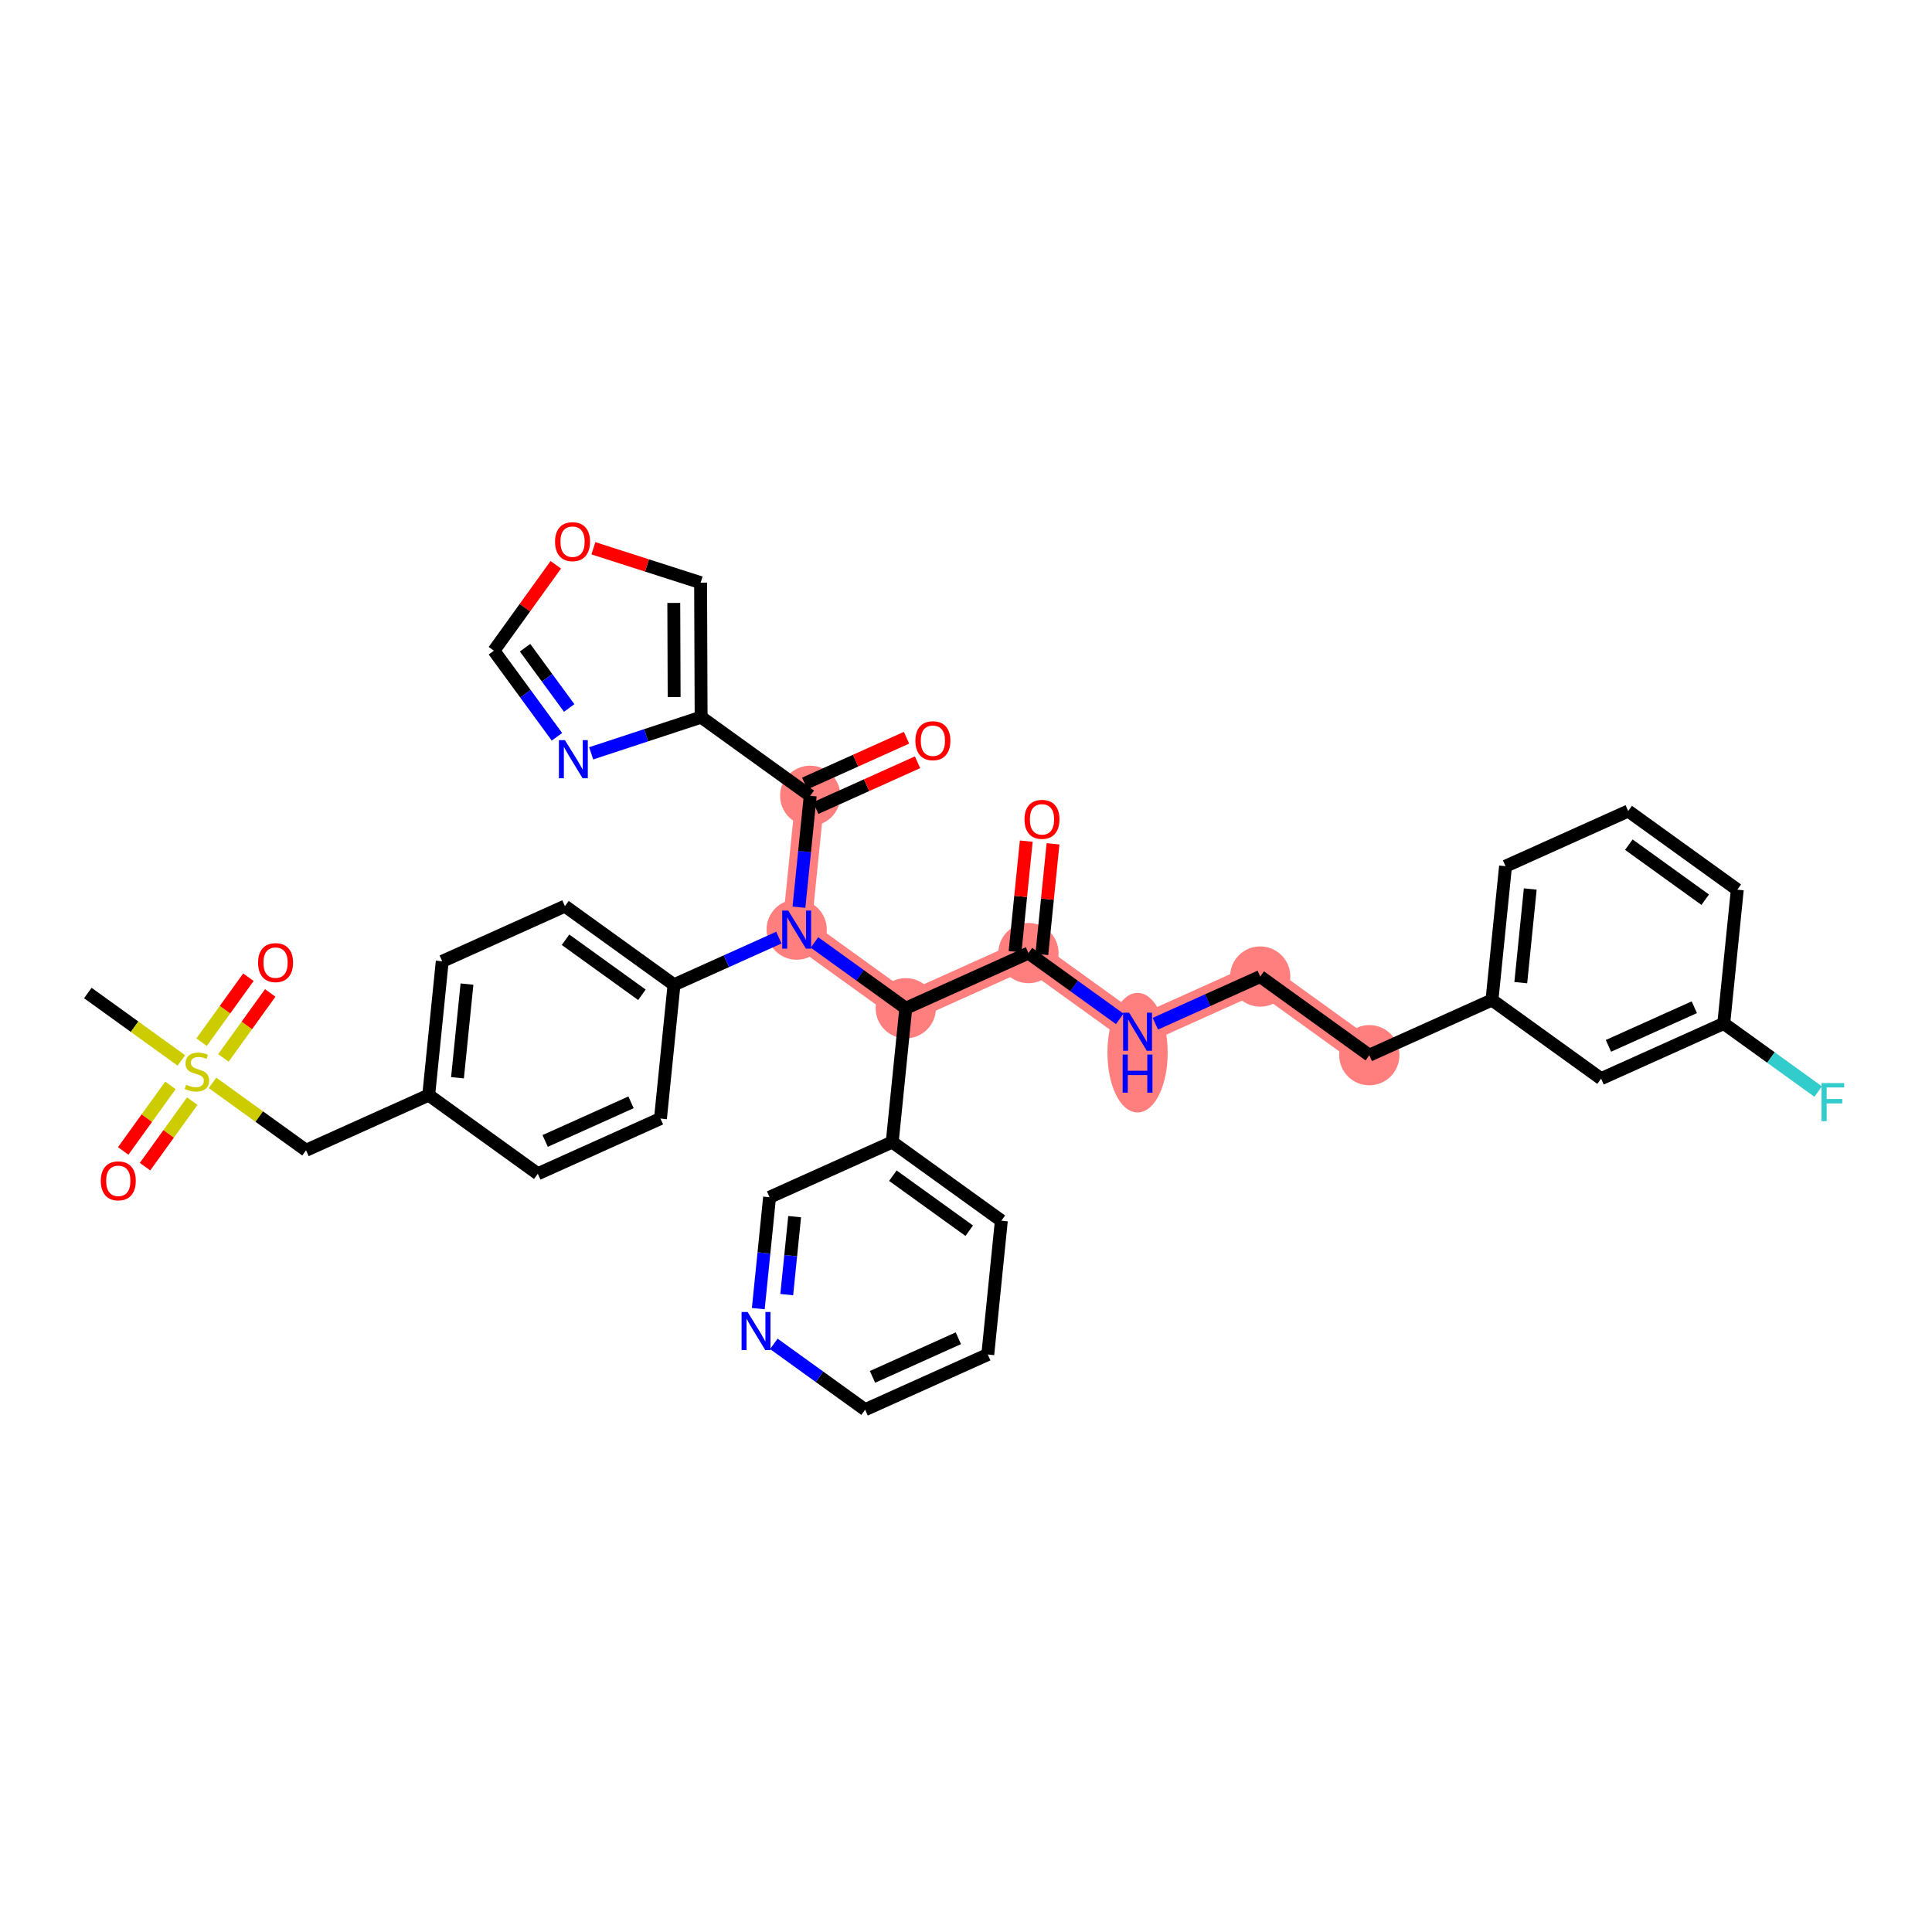 <?xml version='1.0' encoding='iso-8859-1'?>
<svg version='1.1' baseProfile='full'
              xmlns='http://www.w3.org/2000/svg'
                      xmlns:rdkit='http://www.rdkit.org/xml'
                      xmlns:xlink='http://www.w3.org/1999/xlink'
                  xml:space='preserve'
width='300px' height='300px' viewBox='0 0 300 300'>
<!-- END OF HEADER -->
<rect style='opacity:1.0;fill:#FFFFFF;stroke:none' width='300' height='300' x='0' y='0'> </rect>
<rect style='opacity:1.0;fill:#FFFFFF;stroke:none' width='300' height='300' x='0' y='0'> </rect>
<path d='M 123.707,144.348 L 125.811,123.57' style='fill:none;fill-rule:evenodd;stroke:#FF7F7F;stroke-width:4.5px;stroke-linecap:butt;stroke-linejoin:miter;stroke-opacity:1' />
<path d='M 123.707,144.348 L 140.65,156.56' style='fill:none;fill-rule:evenodd;stroke:#FF7F7F;stroke-width:4.5px;stroke-linecap:butt;stroke-linejoin:miter;stroke-opacity:1' />
<path d='M 140.65,156.56 L 159.696,147.993' style='fill:none;fill-rule:evenodd;stroke:#FF7F7F;stroke-width:4.5px;stroke-linecap:butt;stroke-linejoin:miter;stroke-opacity:1' />
<path d='M 159.696,147.993 L 176.638,160.204' style='fill:none;fill-rule:evenodd;stroke:#FF7F7F;stroke-width:4.5px;stroke-linecap:butt;stroke-linejoin:miter;stroke-opacity:1' />
<path d='M 176.638,160.204 L 195.685,151.638' style='fill:none;fill-rule:evenodd;stroke:#FF7F7F;stroke-width:4.5px;stroke-linecap:butt;stroke-linejoin:miter;stroke-opacity:1' />
<path d='M 195.685,151.638 L 212.627,163.849' style='fill:none;fill-rule:evenodd;stroke:#FF7F7F;stroke-width:4.5px;stroke-linecap:butt;stroke-linejoin:miter;stroke-opacity:1' />
<ellipse cx='123.707' cy='144.348' rx='4.177' ry='4.182'  style='fill:#FF7F7F;fill-rule:evenodd;stroke:#FF7F7F;stroke-width:1.0px;stroke-linecap:butt;stroke-linejoin:miter;stroke-opacity:1' />
<ellipse cx='125.811' cy='123.57' rx='4.177' ry='4.177'  style='fill:#FF7F7F;fill-rule:evenodd;stroke:#FF7F7F;stroke-width:1.0px;stroke-linecap:butt;stroke-linejoin:miter;stroke-opacity:1' />
<ellipse cx='140.65' cy='156.56' rx='4.177' ry='4.177'  style='fill:#FF7F7F;fill-rule:evenodd;stroke:#FF7F7F;stroke-width:1.0px;stroke-linecap:butt;stroke-linejoin:miter;stroke-opacity:1' />
<ellipse cx='159.696' cy='147.993' rx='4.177' ry='4.177'  style='fill:#FF7F7F;fill-rule:evenodd;stroke:#FF7F7F;stroke-width:1.0px;stroke-linecap:butt;stroke-linejoin:miter;stroke-opacity:1' />
<ellipse cx='176.638' cy='163.457' rx='4.177' ry='8.783'  style='fill:#FF7F7F;fill-rule:evenodd;stroke:#FF7F7F;stroke-width:1.0px;stroke-linecap:butt;stroke-linejoin:miter;stroke-opacity:1' />
<ellipse cx='195.685' cy='151.638' rx='4.177' ry='4.177'  style='fill:#FF7F7F;fill-rule:evenodd;stroke:#FF7F7F;stroke-width:1.0px;stroke-linecap:butt;stroke-linejoin:miter;stroke-opacity:1' />
<ellipse cx='212.627' cy='163.849' rx='4.177' ry='4.177'  style='fill:#FF7F7F;fill-rule:evenodd;stroke:#FF7F7F;stroke-width:1.0px;stroke-linecap:butt;stroke-linejoin:miter;stroke-opacity:1' />
<path class='bond-0 atom-0 atom-1' d='M 13.636,154.193 L 20.898,159.427' style='fill:none;fill-rule:evenodd;stroke:#000000;stroke-width:2.0px;stroke-linecap:butt;stroke-linejoin:miter;stroke-opacity:1' />
<path class='bond-0 atom-0 atom-1' d='M 20.898,159.427 L 28.16,164.661' style='fill:none;fill-rule:evenodd;stroke:#CCCC00;stroke-width:2.0px;stroke-linecap:butt;stroke-linejoin:miter;stroke-opacity:1' />
<path class='bond-1 atom-1 atom-2' d='M 34.691,164.27 L 38.326,159.227' style='fill:none;fill-rule:evenodd;stroke:#CCCC00;stroke-width:2.0px;stroke-linecap:butt;stroke-linejoin:miter;stroke-opacity:1' />
<path class='bond-1 atom-1 atom-2' d='M 38.326,159.227 L 41.961,154.184' style='fill:none;fill-rule:evenodd;stroke:#FF0000;stroke-width:2.0px;stroke-linecap:butt;stroke-linejoin:miter;stroke-opacity:1' />
<path class='bond-1 atom-1 atom-2' d='M 31.303,161.828 L 34.938,156.785' style='fill:none;fill-rule:evenodd;stroke:#CCCC00;stroke-width:2.0px;stroke-linecap:butt;stroke-linejoin:miter;stroke-opacity:1' />
<path class='bond-1 atom-1 atom-2' d='M 34.938,156.785 L 38.572,151.742' style='fill:none;fill-rule:evenodd;stroke:#FF0000;stroke-width:2.0px;stroke-linecap:butt;stroke-linejoin:miter;stroke-opacity:1' />
<path class='bond-2 atom-1 atom-3' d='M 26.466,168.538 L 22.798,173.627' style='fill:none;fill-rule:evenodd;stroke:#CCCC00;stroke-width:2.0px;stroke-linecap:butt;stroke-linejoin:miter;stroke-opacity:1' />
<path class='bond-2 atom-1 atom-3' d='M 22.798,173.627 L 19.13,178.716' style='fill:none;fill-rule:evenodd;stroke:#FF0000;stroke-width:2.0px;stroke-linecap:butt;stroke-linejoin:miter;stroke-opacity:1' />
<path class='bond-2 atom-1 atom-3' d='M 29.855,170.981 L 26.187,176.069' style='fill:none;fill-rule:evenodd;stroke:#CCCC00;stroke-width:2.0px;stroke-linecap:butt;stroke-linejoin:miter;stroke-opacity:1' />
<path class='bond-2 atom-1 atom-3' d='M 26.187,176.069 L 22.519,181.158' style='fill:none;fill-rule:evenodd;stroke:#FF0000;stroke-width:2.0px;stroke-linecap:butt;stroke-linejoin:miter;stroke-opacity:1' />
<path class='bond-3 atom-1 atom-4' d='M 32.997,168.147 L 40.259,173.381' style='fill:none;fill-rule:evenodd;stroke:#CCCC00;stroke-width:2.0px;stroke-linecap:butt;stroke-linejoin:miter;stroke-opacity:1' />
<path class='bond-3 atom-1 atom-4' d='M 40.259,173.381 L 47.521,178.616' style='fill:none;fill-rule:evenodd;stroke:#000000;stroke-width:2.0px;stroke-linecap:butt;stroke-linejoin:miter;stroke-opacity:1' />
<path class='bond-4 atom-4 atom-5' d='M 47.521,178.616 L 66.568,170.049' style='fill:none;fill-rule:evenodd;stroke:#000000;stroke-width:2.0px;stroke-linecap:butt;stroke-linejoin:miter;stroke-opacity:1' />
<path class='bond-5 atom-5 atom-6' d='M 66.568,170.049 L 68.672,149.271' style='fill:none;fill-rule:evenodd;stroke:#000000;stroke-width:2.0px;stroke-linecap:butt;stroke-linejoin:miter;stroke-opacity:1' />
<path class='bond-5 atom-5 atom-6' d='M 71.039,167.353 L 72.512,152.808' style='fill:none;fill-rule:evenodd;stroke:#000000;stroke-width:2.0px;stroke-linecap:butt;stroke-linejoin:miter;stroke-opacity:1' />
<path class='bond-37 atom-37 atom-5' d='M 83.51,182.26 L 66.568,170.049' style='fill:none;fill-rule:evenodd;stroke:#000000;stroke-width:2.0px;stroke-linecap:butt;stroke-linejoin:miter;stroke-opacity:1' />
<path class='bond-6 atom-6 atom-7' d='M 68.672,149.271 L 87.718,140.704' style='fill:none;fill-rule:evenodd;stroke:#000000;stroke-width:2.0px;stroke-linecap:butt;stroke-linejoin:miter;stroke-opacity:1' />
<path class='bond-7 atom-7 atom-8' d='M 87.718,140.704 L 104.661,152.915' style='fill:none;fill-rule:evenodd;stroke:#000000;stroke-width:2.0px;stroke-linecap:butt;stroke-linejoin:miter;stroke-opacity:1' />
<path class='bond-7 atom-7 atom-8' d='M 87.817,145.924 L 99.677,154.472' style='fill:none;fill-rule:evenodd;stroke:#000000;stroke-width:2.0px;stroke-linecap:butt;stroke-linejoin:miter;stroke-opacity:1' />
<path class='bond-8 atom-8 atom-9' d='M 104.661,152.915 L 112.801,149.254' style='fill:none;fill-rule:evenodd;stroke:#000000;stroke-width:2.0px;stroke-linecap:butt;stroke-linejoin:miter;stroke-opacity:1' />
<path class='bond-8 atom-8 atom-9' d='M 112.801,149.254 L 120.942,145.592' style='fill:none;fill-rule:evenodd;stroke:#0000FF;stroke-width:2.0px;stroke-linecap:butt;stroke-linejoin:miter;stroke-opacity:1' />
<path class='bond-35 atom-8 atom-36' d='M 104.661,152.915 L 102.556,173.693' style='fill:none;fill-rule:evenodd;stroke:#000000;stroke-width:2.0px;stroke-linecap:butt;stroke-linejoin:miter;stroke-opacity:1' />
<path class='bond-9 atom-9 atom-10' d='M 124.06,140.869 L 124.936,132.22' style='fill:none;fill-rule:evenodd;stroke:#0000FF;stroke-width:2.0px;stroke-linecap:butt;stroke-linejoin:miter;stroke-opacity:1' />
<path class='bond-9 atom-9 atom-10' d='M 124.936,132.22 L 125.811,123.57' style='fill:none;fill-rule:evenodd;stroke:#000000;stroke-width:2.0px;stroke-linecap:butt;stroke-linejoin:miter;stroke-opacity:1' />
<path class='bond-16 atom-9 atom-17' d='M 126.472,146.341 L 133.561,151.451' style='fill:none;fill-rule:evenodd;stroke:#0000FF;stroke-width:2.0px;stroke-linecap:butt;stroke-linejoin:miter;stroke-opacity:1' />
<path class='bond-16 atom-9 atom-17' d='M 133.561,151.451 L 140.65,156.56' style='fill:none;fill-rule:evenodd;stroke:#000000;stroke-width:2.0px;stroke-linecap:butt;stroke-linejoin:miter;stroke-opacity:1' />
<path class='bond-10 atom-10 atom-11' d='M 126.668,125.475 L 134.573,121.919' style='fill:none;fill-rule:evenodd;stroke:#000000;stroke-width:2.0px;stroke-linecap:butt;stroke-linejoin:miter;stroke-opacity:1' />
<path class='bond-10 atom-10 atom-11' d='M 134.573,121.919 L 142.478,118.364' style='fill:none;fill-rule:evenodd;stroke:#FF0000;stroke-width:2.0px;stroke-linecap:butt;stroke-linejoin:miter;stroke-opacity:1' />
<path class='bond-10 atom-10 atom-11' d='M 124.955,121.666 L 132.86,118.11' style='fill:none;fill-rule:evenodd;stroke:#000000;stroke-width:2.0px;stroke-linecap:butt;stroke-linejoin:miter;stroke-opacity:1' />
<path class='bond-10 atom-10 atom-11' d='M 132.86,118.11 L 140.764,114.555' style='fill:none;fill-rule:evenodd;stroke:#FF0000;stroke-width:2.0px;stroke-linecap:butt;stroke-linejoin:miter;stroke-opacity:1' />
<path class='bond-11 atom-10 atom-12' d='M 125.811,123.57 L 108.869,111.359' style='fill:none;fill-rule:evenodd;stroke:#000000;stroke-width:2.0px;stroke-linecap:butt;stroke-linejoin:miter;stroke-opacity:1' />
<path class='bond-12 atom-12 atom-13' d='M 108.869,111.359 L 108.79,90.475' style='fill:none;fill-rule:evenodd;stroke:#000000;stroke-width:2.0px;stroke-linecap:butt;stroke-linejoin:miter;stroke-opacity:1' />
<path class='bond-12 atom-12 atom-13' d='M 104.68,108.242 L 104.625,93.623' style='fill:none;fill-rule:evenodd;stroke:#000000;stroke-width:2.0px;stroke-linecap:butt;stroke-linejoin:miter;stroke-opacity:1' />
<path class='bond-38 atom-16 atom-12' d='M 91.797,116.978 L 100.333,114.168' style='fill:none;fill-rule:evenodd;stroke:#0000FF;stroke-width:2.0px;stroke-linecap:butt;stroke-linejoin:miter;stroke-opacity:1' />
<path class='bond-38 atom-16 atom-12' d='M 100.333,114.168 L 108.869,111.359' style='fill:none;fill-rule:evenodd;stroke:#000000;stroke-width:2.0px;stroke-linecap:butt;stroke-linejoin:miter;stroke-opacity:1' />
<path class='bond-13 atom-13 atom-14' d='M 108.79,90.475 L 100.465,87.805' style='fill:none;fill-rule:evenodd;stroke:#000000;stroke-width:2.0px;stroke-linecap:butt;stroke-linejoin:miter;stroke-opacity:1' />
<path class='bond-13 atom-13 atom-14' d='M 100.465,87.805 L 92.14,85.135' style='fill:none;fill-rule:evenodd;stroke:#FF0000;stroke-width:2.0px;stroke-linecap:butt;stroke-linejoin:miter;stroke-opacity:1' />
<path class='bond-14 atom-14 atom-15' d='M 86.305,87.701 L 81.499,94.37' style='fill:none;fill-rule:evenodd;stroke:#FF0000;stroke-width:2.0px;stroke-linecap:butt;stroke-linejoin:miter;stroke-opacity:1' />
<path class='bond-14 atom-14 atom-15' d='M 81.499,94.37 L 76.692,101.039' style='fill:none;fill-rule:evenodd;stroke:#000000;stroke-width:2.0px;stroke-linecap:butt;stroke-linejoin:miter;stroke-opacity:1' />
<path class='bond-15 atom-15 atom-16' d='M 76.692,101.039 L 81.588,107.723' style='fill:none;fill-rule:evenodd;stroke:#000000;stroke-width:2.0px;stroke-linecap:butt;stroke-linejoin:miter;stroke-opacity:1' />
<path class='bond-15 atom-15 atom-16' d='M 81.588,107.723 L 86.483,114.408' style='fill:none;fill-rule:evenodd;stroke:#0000FF;stroke-width:2.0px;stroke-linecap:butt;stroke-linejoin:miter;stroke-opacity:1' />
<path class='bond-15 atom-15 atom-16' d='M 81.53,100.576 L 84.957,105.256' style='fill:none;fill-rule:evenodd;stroke:#000000;stroke-width:2.0px;stroke-linecap:butt;stroke-linejoin:miter;stroke-opacity:1' />
<path class='bond-15 atom-15 atom-16' d='M 84.957,105.256 L 88.385,109.935' style='fill:none;fill-rule:evenodd;stroke:#0000FF;stroke-width:2.0px;stroke-linecap:butt;stroke-linejoin:miter;stroke-opacity:1' />
<path class='bond-17 atom-17 atom-18' d='M 140.65,156.56 L 159.696,147.993' style='fill:none;fill-rule:evenodd;stroke:#000000;stroke-width:2.0px;stroke-linecap:butt;stroke-linejoin:miter;stroke-opacity:1' />
<path class='bond-29 atom-17 atom-30' d='M 140.65,156.56 L 138.545,177.338' style='fill:none;fill-rule:evenodd;stroke:#000000;stroke-width:2.0px;stroke-linecap:butt;stroke-linejoin:miter;stroke-opacity:1' />
<path class='bond-18 atom-18 atom-19' d='M 161.774,148.203 L 162.644,139.617' style='fill:none;fill-rule:evenodd;stroke:#000000;stroke-width:2.0px;stroke-linecap:butt;stroke-linejoin:miter;stroke-opacity:1' />
<path class='bond-18 atom-18 atom-19' d='M 162.644,139.617 L 163.513,131.03' style='fill:none;fill-rule:evenodd;stroke:#FF0000;stroke-width:2.0px;stroke-linecap:butt;stroke-linejoin:miter;stroke-opacity:1' />
<path class='bond-18 atom-18 atom-19' d='M 157.618,147.783 L 158.488,139.196' style='fill:none;fill-rule:evenodd;stroke:#000000;stroke-width:2.0px;stroke-linecap:butt;stroke-linejoin:miter;stroke-opacity:1' />
<path class='bond-18 atom-18 atom-19' d='M 158.488,139.196 L 159.358,130.609' style='fill:none;fill-rule:evenodd;stroke:#FF0000;stroke-width:2.0px;stroke-linecap:butt;stroke-linejoin:miter;stroke-opacity:1' />
<path class='bond-19 atom-18 atom-20' d='M 159.696,147.993 L 166.785,153.102' style='fill:none;fill-rule:evenodd;stroke:#000000;stroke-width:2.0px;stroke-linecap:butt;stroke-linejoin:miter;stroke-opacity:1' />
<path class='bond-19 atom-18 atom-20' d='M 166.785,153.102 L 173.873,158.211' style='fill:none;fill-rule:evenodd;stroke:#0000FF;stroke-width:2.0px;stroke-linecap:butt;stroke-linejoin:miter;stroke-opacity:1' />
<path class='bond-20 atom-20 atom-21' d='M 179.404,158.961 L 187.544,155.299' style='fill:none;fill-rule:evenodd;stroke:#0000FF;stroke-width:2.0px;stroke-linecap:butt;stroke-linejoin:miter;stroke-opacity:1' />
<path class='bond-20 atom-20 atom-21' d='M 187.544,155.299 L 195.685,151.638' style='fill:none;fill-rule:evenodd;stroke:#000000;stroke-width:2.0px;stroke-linecap:butt;stroke-linejoin:miter;stroke-opacity:1' />
<path class='bond-21 atom-21 atom-22' d='M 195.685,151.638 L 212.627,163.849' style='fill:none;fill-rule:evenodd;stroke:#000000;stroke-width:2.0px;stroke-linecap:butt;stroke-linejoin:miter;stroke-opacity:1' />
<path class='bond-22 atom-22 atom-23' d='M 212.627,163.849 L 231.674,155.282' style='fill:none;fill-rule:evenodd;stroke:#000000;stroke-width:2.0px;stroke-linecap:butt;stroke-linejoin:miter;stroke-opacity:1' />
<path class='bond-23 atom-23 atom-24' d='M 231.674,155.282 L 233.778,134.504' style='fill:none;fill-rule:evenodd;stroke:#000000;stroke-width:2.0px;stroke-linecap:butt;stroke-linejoin:miter;stroke-opacity:1' />
<path class='bond-23 atom-23 atom-24' d='M 236.145,152.586 L 237.618,138.042' style='fill:none;fill-rule:evenodd;stroke:#000000;stroke-width:2.0px;stroke-linecap:butt;stroke-linejoin:miter;stroke-opacity:1' />
<path class='bond-39 atom-29 atom-23' d='M 248.616,167.494 L 231.674,155.282' style='fill:none;fill-rule:evenodd;stroke:#000000;stroke-width:2.0px;stroke-linecap:butt;stroke-linejoin:miter;stroke-opacity:1' />
<path class='bond-24 atom-24 atom-25' d='M 233.778,134.504 L 252.825,125.937' style='fill:none;fill-rule:evenodd;stroke:#000000;stroke-width:2.0px;stroke-linecap:butt;stroke-linejoin:miter;stroke-opacity:1' />
<path class='bond-25 atom-25 atom-26' d='M 252.825,125.937 L 269.767,138.149' style='fill:none;fill-rule:evenodd;stroke:#000000;stroke-width:2.0px;stroke-linecap:butt;stroke-linejoin:miter;stroke-opacity:1' />
<path class='bond-25 atom-25 atom-26' d='M 252.924,131.158 L 264.783,139.706' style='fill:none;fill-rule:evenodd;stroke:#000000;stroke-width:2.0px;stroke-linecap:butt;stroke-linejoin:miter;stroke-opacity:1' />
<path class='bond-26 atom-26 atom-27' d='M 269.767,138.149 L 267.663,158.927' style='fill:none;fill-rule:evenodd;stroke:#000000;stroke-width:2.0px;stroke-linecap:butt;stroke-linejoin:miter;stroke-opacity:1' />
<path class='bond-27 atom-27 atom-28' d='M 267.663,158.927 L 274.994,164.211' style='fill:none;fill-rule:evenodd;stroke:#000000;stroke-width:2.0px;stroke-linecap:butt;stroke-linejoin:miter;stroke-opacity:1' />
<path class='bond-27 atom-27 atom-28' d='M 274.994,164.211 L 282.325,169.495' style='fill:none;fill-rule:evenodd;stroke:#33CCCC;stroke-width:2.0px;stroke-linecap:butt;stroke-linejoin:miter;stroke-opacity:1' />
<path class='bond-28 atom-27 atom-29' d='M 267.663,158.927 L 248.616,167.494' style='fill:none;fill-rule:evenodd;stroke:#000000;stroke-width:2.0px;stroke-linecap:butt;stroke-linejoin:miter;stroke-opacity:1' />
<path class='bond-28 atom-27 atom-29' d='M 263.092,156.403 L 249.76,162.399' style='fill:none;fill-rule:evenodd;stroke:#000000;stroke-width:2.0px;stroke-linecap:butt;stroke-linejoin:miter;stroke-opacity:1' />
<path class='bond-30 atom-30 atom-31' d='M 138.545,177.338 L 155.488,189.549' style='fill:none;fill-rule:evenodd;stroke:#000000;stroke-width:2.0px;stroke-linecap:butt;stroke-linejoin:miter;stroke-opacity:1' />
<path class='bond-30 atom-30 atom-31' d='M 138.644,182.558 L 150.504,191.106' style='fill:none;fill-rule:evenodd;stroke:#000000;stroke-width:2.0px;stroke-linecap:butt;stroke-linejoin:miter;stroke-opacity:1' />
<path class='bond-40 atom-35 atom-30' d='M 119.499,185.905 L 138.545,177.338' style='fill:none;fill-rule:evenodd;stroke:#000000;stroke-width:2.0px;stroke-linecap:butt;stroke-linejoin:miter;stroke-opacity:1' />
<path class='bond-31 atom-31 atom-32' d='M 155.488,189.549 L 153.383,210.328' style='fill:none;fill-rule:evenodd;stroke:#000000;stroke-width:2.0px;stroke-linecap:butt;stroke-linejoin:miter;stroke-opacity:1' />
<path class='bond-32 atom-32 atom-33' d='M 153.383,210.328 L 134.337,218.894' style='fill:none;fill-rule:evenodd;stroke:#000000;stroke-width:2.0px;stroke-linecap:butt;stroke-linejoin:miter;stroke-opacity:1' />
<path class='bond-32 atom-32 atom-33' d='M 148.813,207.803 L 135.481,213.8' style='fill:none;fill-rule:evenodd;stroke:#000000;stroke-width:2.0px;stroke-linecap:butt;stroke-linejoin:miter;stroke-opacity:1' />
<path class='bond-33 atom-33 atom-34' d='M 134.337,218.894 L 127.248,213.785' style='fill:none;fill-rule:evenodd;stroke:#000000;stroke-width:2.0px;stroke-linecap:butt;stroke-linejoin:miter;stroke-opacity:1' />
<path class='bond-33 atom-33 atom-34' d='M 127.248,213.785 L 120.16,208.676' style='fill:none;fill-rule:evenodd;stroke:#0000FF;stroke-width:2.0px;stroke-linecap:butt;stroke-linejoin:miter;stroke-opacity:1' />
<path class='bond-34 atom-34 atom-35' d='M 117.747,203.204 L 118.623,194.554' style='fill:none;fill-rule:evenodd;stroke:#0000FF;stroke-width:2.0px;stroke-linecap:butt;stroke-linejoin:miter;stroke-opacity:1' />
<path class='bond-34 atom-34 atom-35' d='M 118.623,194.554 L 119.499,185.905' style='fill:none;fill-rule:evenodd;stroke:#000000;stroke-width:2.0px;stroke-linecap:butt;stroke-linejoin:miter;stroke-opacity:1' />
<path class='bond-34 atom-34 atom-35' d='M 122.165,201.03 L 122.779,194.975' style='fill:none;fill-rule:evenodd;stroke:#0000FF;stroke-width:2.0px;stroke-linecap:butt;stroke-linejoin:miter;stroke-opacity:1' />
<path class='bond-34 atom-34 atom-35' d='M 122.779,194.975 L 123.392,188.92' style='fill:none;fill-rule:evenodd;stroke:#000000;stroke-width:2.0px;stroke-linecap:butt;stroke-linejoin:miter;stroke-opacity:1' />
<path class='bond-36 atom-36 atom-37' d='M 102.556,173.693 L 83.51,182.26' style='fill:none;fill-rule:evenodd;stroke:#000000;stroke-width:2.0px;stroke-linecap:butt;stroke-linejoin:miter;stroke-opacity:1' />
<path class='bond-36 atom-36 atom-37' d='M 97.986,171.169 L 84.653,177.166' style='fill:none;fill-rule:evenodd;stroke:#000000;stroke-width:2.0px;stroke-linecap:butt;stroke-linejoin:miter;stroke-opacity:1' />
<path  class='atom-1' d='M 28.908 168.434
Q 28.975 168.459, 29.25 168.576
Q 29.526 168.693, 29.827 168.768
Q 30.136 168.835, 30.437 168.835
Q 30.996 168.835, 31.322 168.568
Q 31.648 168.292, 31.648 167.816
Q 31.648 167.49, 31.481 167.29
Q 31.322 167.089, 31.072 166.981
Q 30.821 166.872, 30.403 166.747
Q 29.877 166.588, 29.559 166.438
Q 29.25 166.287, 29.025 165.97
Q 28.808 165.652, 28.808 165.118
Q 28.808 164.374, 29.309 163.915
Q 29.819 163.455, 30.821 163.455
Q 31.506 163.455, 32.283 163.781
L 32.091 164.424
Q 31.381 164.132, 30.846 164.132
Q 30.27 164.132, 29.952 164.374
Q 29.635 164.608, 29.643 165.017
Q 29.643 165.335, 29.802 165.527
Q 29.969 165.719, 30.203 165.828
Q 30.445 165.936, 30.846 166.062
Q 31.381 166.229, 31.698 166.396
Q 32.016 166.563, 32.241 166.905
Q 32.475 167.24, 32.475 167.816
Q 32.475 168.635, 31.924 169.077
Q 31.381 169.512, 30.47 169.512
Q 29.944 169.512, 29.543 169.395
Q 29.15 169.286, 28.682 169.094
L 28.908 168.434
' fill='#CCCC00'/>
<path  class='atom-2' d='M 40.075 149.479
Q 40.075 148.058, 40.777 147.265
Q 41.479 146.471, 42.79 146.471
Q 44.102 146.471, 44.803 147.265
Q 45.505 148.058, 45.505 149.479
Q 45.505 150.915, 44.795 151.734
Q 44.085 152.544, 42.79 152.544
Q 41.487 152.544, 40.777 151.734
Q 40.075 150.924, 40.075 149.479
M 42.79 151.876
Q 43.692 151.876, 44.177 151.275
Q 44.67 150.665, 44.67 149.479
Q 44.67 148.317, 44.177 147.733
Q 43.692 147.139, 42.79 147.139
Q 41.888 147.139, 41.395 147.724
Q 40.91 148.309, 40.91 149.479
Q 40.91 150.673, 41.395 151.275
Q 41.888 151.876, 42.79 151.876
' fill='#FF0000'/>
<path  class='atom-3' d='M 15.652 183.363
Q 15.652 181.943, 16.354 181.149
Q 17.056 180.356, 18.367 180.356
Q 19.679 180.356, 20.381 181.149
Q 21.082 181.943, 21.082 183.363
Q 21.082 184.8, 20.372 185.619
Q 19.662 186.429, 18.367 186.429
Q 17.064 186.429, 16.354 185.619
Q 15.652 184.808, 15.652 183.363
M 18.367 185.761
Q 19.27 185.761, 19.754 185.159
Q 20.247 184.549, 20.247 183.363
Q 20.247 182.202, 19.754 181.617
Q 19.27 181.024, 18.367 181.024
Q 17.465 181.024, 16.972 181.609
Q 16.488 182.194, 16.488 183.363
Q 16.488 184.558, 16.972 185.159
Q 17.465 185.761, 18.367 185.761
' fill='#FF0000'/>
<path  class='atom-9' d='M 122.4 141.391
L 124.338 144.524
Q 124.53 144.833, 124.839 145.393
Q 125.148 145.952, 125.165 145.986
L 125.165 141.391
L 125.95 141.391
L 125.95 147.306
L 125.14 147.306
L 123.06 143.881
Q 122.818 143.48, 122.559 143.02
Q 122.308 142.561, 122.233 142.419
L 122.233 147.306
L 121.464 147.306
L 121.464 141.391
L 122.4 141.391
' fill='#0000FF'/>
<path  class='atom-11' d='M 142.143 115.02
Q 142.143 113.6, 142.845 112.806
Q 143.547 112.013, 144.858 112.013
Q 146.17 112.013, 146.871 112.806
Q 147.573 113.6, 147.573 115.02
Q 147.573 116.457, 146.863 117.276
Q 146.153 118.086, 144.858 118.086
Q 143.555 118.086, 142.845 117.276
Q 142.143 116.465, 142.143 115.02
M 144.858 117.418
Q 145.76 117.418, 146.245 116.816
Q 146.738 116.206, 146.738 115.02
Q 146.738 113.859, 146.245 113.274
Q 145.76 112.681, 144.858 112.681
Q 143.956 112.681, 143.463 113.266
Q 142.978 113.851, 142.978 115.02
Q 142.978 116.215, 143.463 116.816
Q 143.956 117.418, 144.858 117.418
' fill='#FF0000'/>
<path  class='atom-14' d='M 86.188 84.113
Q 86.188 82.693, 86.89 81.899
Q 87.592 81.106, 88.903 81.106
Q 90.215 81.106, 90.917 81.899
Q 91.618 82.693, 91.618 84.113
Q 91.618 85.55, 90.908 86.368
Q 90.198 87.179, 88.903 87.179
Q 87.6 87.179, 86.89 86.368
Q 86.188 85.558, 86.188 84.113
M 88.903 86.51
Q 89.805 86.51, 90.29 85.909
Q 90.783 85.299, 90.783 84.113
Q 90.783 82.952, 90.29 82.367
Q 89.805 81.774, 88.903 81.774
Q 88.001 81.774, 87.508 82.359
Q 87.024 82.943, 87.024 84.113
Q 87.024 85.308, 87.508 85.909
Q 88.001 86.51, 88.903 86.51
' fill='#FF0000'/>
<path  class='atom-16' d='M 87.724 114.931
L 89.662 118.063
Q 89.854 118.372, 90.163 118.932
Q 90.472 119.492, 90.489 119.525
L 90.489 114.931
L 91.275 114.931
L 91.275 120.845
L 90.464 120.845
L 88.384 117.42
Q 88.142 117.019, 87.883 116.56
Q 87.632 116.1, 87.557 115.958
L 87.557 120.845
L 86.788 120.845
L 86.788 114.931
L 87.724 114.931
' fill='#0000FF'/>
<path  class='atom-19' d='M 159.085 127.232
Q 159.085 125.811, 159.787 125.018
Q 160.489 124.224, 161.8 124.224
Q 163.112 124.224, 163.814 125.018
Q 164.515 125.811, 164.515 127.232
Q 164.515 128.668, 163.805 129.487
Q 163.095 130.297, 161.8 130.297
Q 160.497 130.297, 159.787 129.487
Q 159.085 128.677, 159.085 127.232
M 161.8 129.629
Q 162.703 129.629, 163.187 129.028
Q 163.68 128.418, 163.68 127.232
Q 163.68 126.07, 163.187 125.486
Q 162.703 124.893, 161.8 124.893
Q 160.898 124.893, 160.405 125.477
Q 159.921 126.062, 159.921 127.232
Q 159.921 128.426, 160.405 129.028
Q 160.898 129.629, 161.8 129.629
' fill='#FF0000'/>
<path  class='atom-20' d='M 175.331 157.247
L 177.269 160.38
Q 177.461 160.689, 177.77 161.249
Q 178.08 161.808, 178.096 161.842
L 178.096 157.247
L 178.881 157.247
L 178.881 163.162
L 178.071 163.162
L 175.991 159.737
Q 175.749 159.336, 175.49 158.876
Q 175.239 158.417, 175.164 158.275
L 175.164 163.162
L 174.395 163.162
L 174.395 157.247
L 175.331 157.247
' fill='#0000FF'/>
<path  class='atom-20' d='M 174.324 163.753
L 175.126 163.753
L 175.126 166.268
L 178.151 166.268
L 178.151 163.753
L 178.952 163.753
L 178.952 169.668
L 178.151 169.668
L 178.151 166.936
L 175.126 166.936
L 175.126 169.668
L 174.324 169.668
L 174.324 163.753
' fill='#0000FF'/>
<path  class='atom-28' d='M 282.847 168.181
L 286.364 168.181
L 286.364 168.858
L 283.64 168.858
L 283.64 170.654
L 286.063 170.654
L 286.063 171.339
L 283.64 171.339
L 283.64 174.096
L 282.847 174.096
L 282.847 168.181
' fill='#33CCCC'/>
<path  class='atom-34' d='M 116.087 203.726
L 118.025 206.858
Q 118.217 207.168, 118.527 207.727
Q 118.836 208.287, 118.852 208.32
L 118.852 203.726
L 119.638 203.726
L 119.638 209.64
L 118.827 209.64
L 116.747 206.215
Q 116.505 205.814, 116.246 205.355
Q 115.995 204.895, 115.92 204.753
L 115.92 209.64
L 115.152 209.64
L 115.152 203.726
L 116.087 203.726
' fill='#0000FF'/>
</svg>
